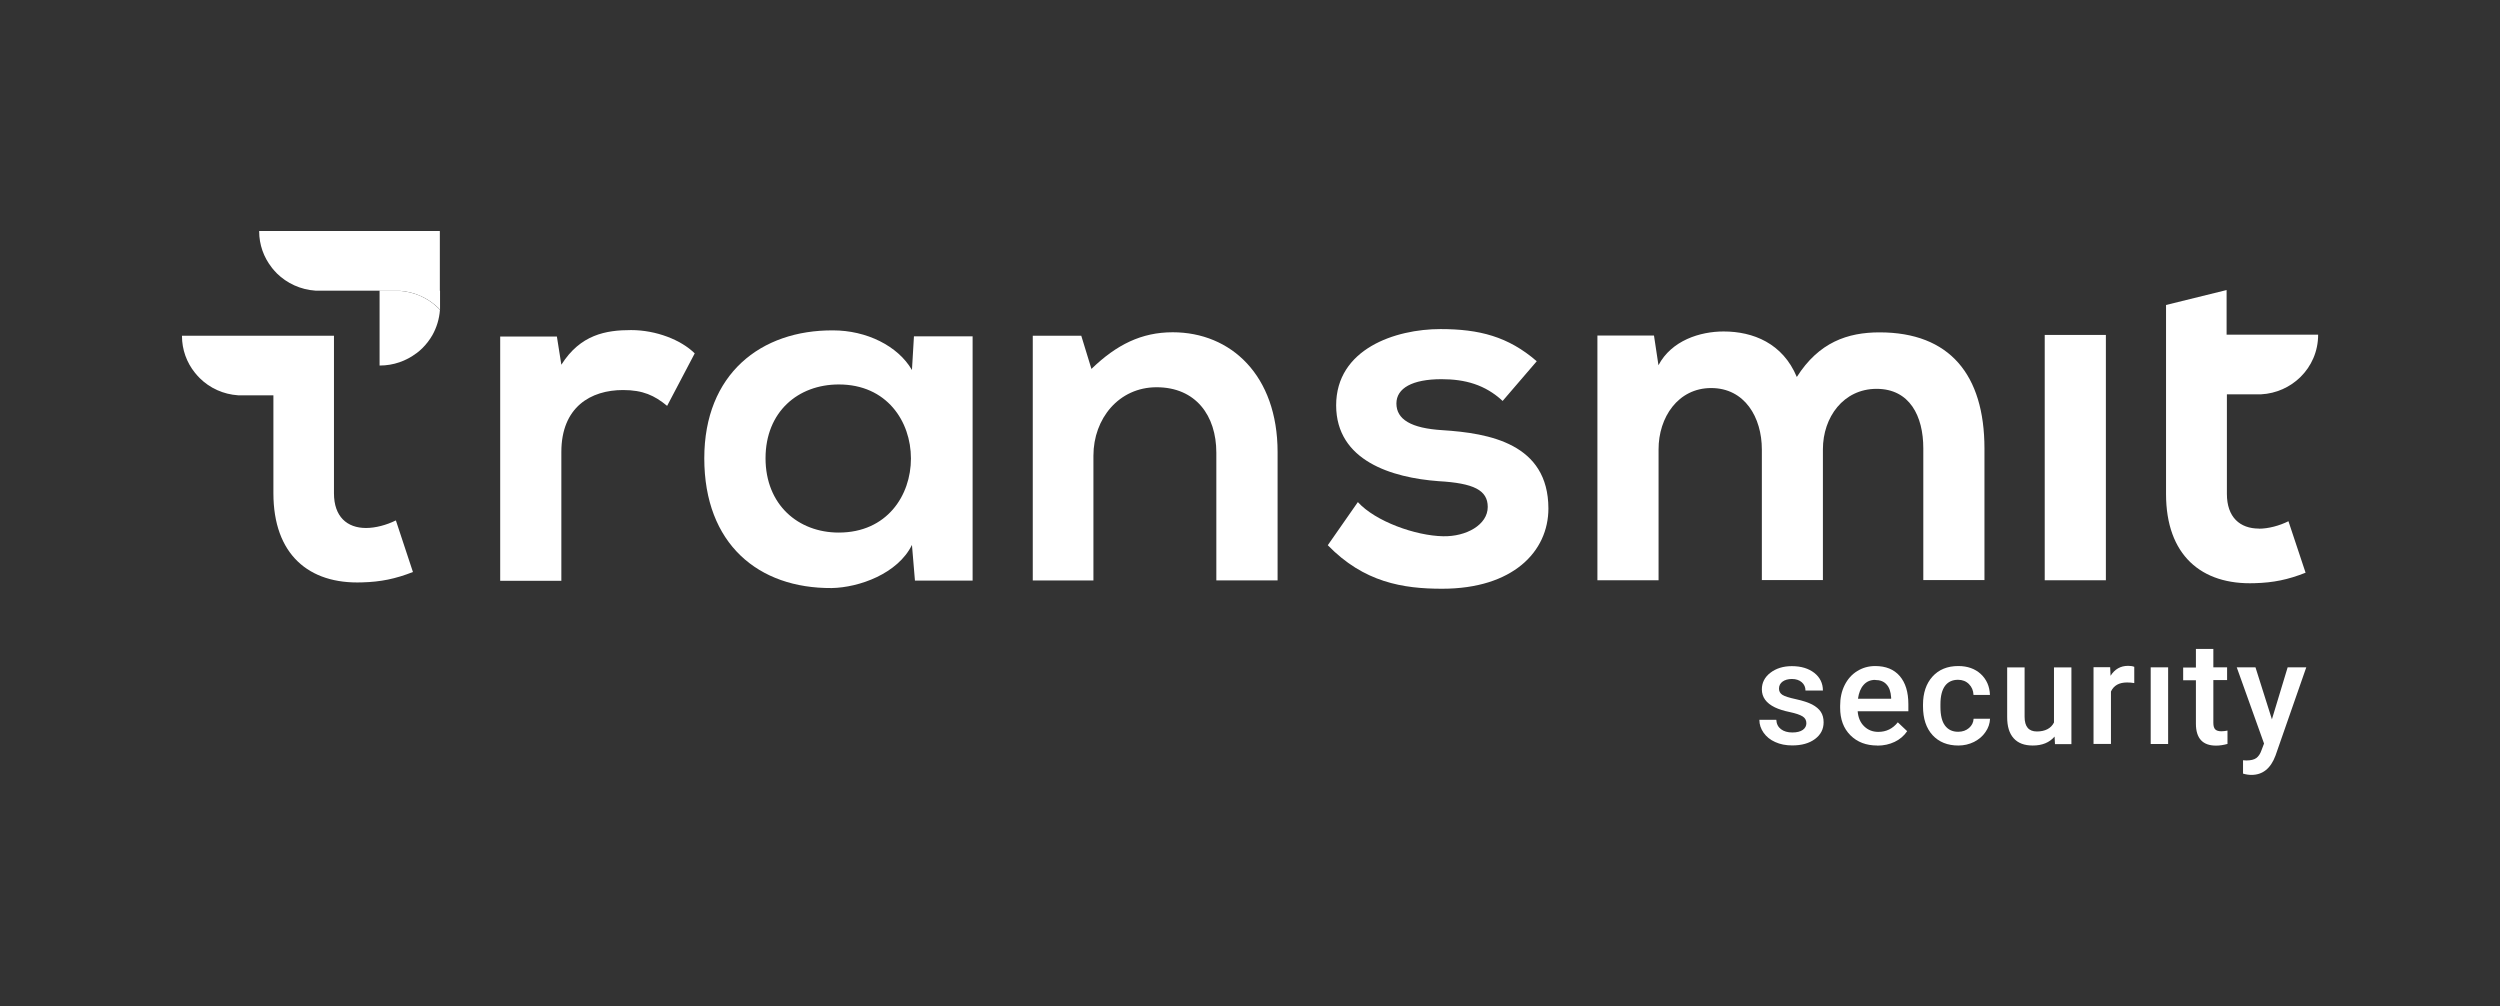 <?xml version="1.0" encoding="UTF-8"?><svg id="Capa_1" xmlns="http://www.w3.org/2000/svg" viewBox="0 0 251 101"><rect x="0" y="0" width="251" height="101" fill="#333333" stroke="none"/><g id="g10"><g id="g12"><path id="path14" d="M55.91,33.78l.45,2.84c1.91-3.03,4.48-3.48,7-3.48s5.03.99,6.39,2.34l-2.77,5.27c-1.26-1.04-2.42-1.59-4.43-1.59-3.22,0-6.19,1.69-6.19,6.22v12.93s-6.14,0-6.14,0v-24.52s5.68,0,5.68,0" style="fill:#fff; stroke-width:0px;"/><path id="path16" d="M91.76,33.77h5.89s0,24.52,0,24.52h-5.79s-.3-3.58-.3-3.58c-1.41,2.88-5.29,4.28-8.06,4.33-7.35.05-12.79-4.42-12.79-13.03,0-8.46,5.68-12.89,12.94-12.84,3.32,0,6.5,1.54,7.91,3.98l.2-3.38ZM76.86,46.01c0,4.67,3.28,7.46,7.35,7.46,9.67,0,9.66-14.88,0-14.87-4.08,0-7.35,2.74-7.35,7.41" style="fill:#fff; stroke-width:0px;"/><path id="path18" d="M122.12,58.28v-12.83c0-3.73-2.07-6.57-6-6.57-3.78,0-6.34,3.14-6.34,6.87v12.53s-6.09,0-6.09,0v-24.57s4.87,0,4.87,0l1.02,3.33c2.52-2.44,5.03-3.68,8.16-3.68,5.84,0,10.53,4.32,10.53,12.03v12.88s-6.14,0-6.14,0" style="fill:#fff; stroke-width:0px;"/><path id="path20" d="M150.87,40.26c-1.76-1.64-3.78-2.19-6.14-2.19-2.92,0-4.53.9-4.53,2.44,0,1.59,1.46,2.49,4.63,2.68,4.68.3,10.62,1.34,10.63,7.86,0,4.33-3.57,8.06-10.67,8.06-3.93,0-7.86-.64-11.48-4.37l3.02-4.33c1.76,1.94,5.79,3.38,8.56,3.43,2.32.05,4.48-1.15,4.48-2.94,0-1.69-1.41-2.39-4.94-2.59-4.68-.35-10.27-2.04-10.28-7.61,0-5.67,5.94-7.66,10.47-7.66,3.88,0,6.8.74,9.67,3.23l-3.42,3.98" style="fill:#fff; stroke-width:0px;"/><path id="path22" d="M176.89,58.26v-13.13c0-3.23-1.72-6.17-5.09-6.17-3.32,0-5.29,2.94-5.28,6.17v13.13s-6.14,0-6.14,0v-24.57s5.68,0,5.68,0l.45,2.98c1.31-2.49,4.18-3.39,6.54-3.39,2.97,0,5.94,1.19,7.35,4.57,2.21-3.48,5.09-4.48,8.31-4.48,7.05,0,10.52,4.27,10.53,11.64v13.23s-6.14,0-6.14,0v-13.23c0-3.24-1.37-5.97-4.69-5.97-3.32,0-5.39,2.84-5.39,6.07v13.13s-6.14,0-6.14,0" style="fill:#fff; stroke-width:0px;"/><path id="path24" d="M181.36,72.62c0-.31-.13-.54-.39-.7-.26-.16-.68-.3-1.28-.43-.59-.12-1.09-.28-1.49-.47-.87-.42-1.31-1.02-1.31-1.81,0-.66.28-1.22.85-1.66.57-.44,1.29-.67,2.16-.67.93,0,1.68.23,2.26.68.57.45.86,1.05.86,1.77h-1.75c0-.33-.12-.61-.37-.83-.25-.22-.58-.33-.99-.33-.39,0-.7.09-.94.26-.24.18-.36.41-.36.71,0,.26.11.47.34.62.23.15.68.29,1.37.44.69.15,1.23.33,1.62.53.39.21.68.45.87.74.19.29.28.64.28,1.05,0,.69-.29,1.25-.87,1.68-.58.43-1.34.64-2.28.64-.64,0-1.21-.11-1.71-.34-.5-.22-.89-.54-1.17-.94-.28-.4-.42-.83-.42-1.29h1.7c.02.41.18.72.47.94.29.22.67.33,1.14.33.46,0,.81-.09,1.05-.26.24-.17.36-.4.36-.68" style="fill:#fff; stroke-width:0px;"/><path id="path26" d="M188.48,74.85c-1.11,0-2.01-.34-2.7-1.03-.69-.69-1.03-1.61-1.03-2.76v-.21c0-.77.15-1.46.45-2.06.3-.6.72-1.08,1.26-1.41.54-.34,1.15-.51,1.81-.51,1.06,0,1.88.33,2.46,1,.58.67.87,1.61.87,2.84v.7h-5.09c.05.64.27,1.14.65,1.51.38.37.85.56,1.42.56.8,0,1.45-.32,1.96-.96l.94.89c-.31.46-.73.82-1.25,1.07-.52.25-1.1.38-1.75.38M188.27,68.26c-.48,0-.87.17-1.16.5-.3.33-.48.79-.57,1.39h3.33v-.13c-.04-.58-.19-1.02-.47-1.31-.27-.3-.65-.44-1.14-.44" style="fill:#fff; stroke-width:0px;"/><path id="path28" d="M196.6,73.47c.44,0,.8-.13,1.09-.38.29-.25.44-.56.46-.93h1.65c-.02.48-.17.93-.46,1.34-.28.42-.67.74-1.15.99-.49.24-1.01.36-1.57.36-1.09,0-1.95-.35-2.59-1.04-.64-.7-.96-1.66-.96-2.89v-.18c0-1.17.32-2.11.95-2.81.63-.7,1.5-1.06,2.59-1.06.93,0,1.68.27,2.26.8.58.54.89,1.24.92,2.1h-1.65c-.02-.44-.17-.8-.46-1.09-.28-.28-.65-.43-1.09-.43-.57,0-1,.2-1.31.61-.3.41-.46,1.02-.46,1.84v.28c0,.83.15,1.46.46,1.87.31.41.74.62,1.32.62" style="fill:#fff; stroke-width:0px;"/><path id="path30" d="M206.28,73.95c-.51.6-1.24.9-2.19.9-.85,0-1.48-.24-1.92-.73-.44-.49-.65-1.19-.65-2.12v-4.99h1.75v4.96c0,.98.41,1.47,1.23,1.47s1.42-.3,1.72-.9v-5.53s1.75,0,1.75,0v7.7s-1.65,0-1.65,0l-.04-.75" style="fill:#fff; stroke-width:0px;"/><path id="path32" d="M214.27,68.58c-.23-.04-.47-.06-.71-.06-.8,0-1.34.3-1.62.91v5.26h-1.75v-7.7s1.67,0,1.67,0l.04.86c.42-.67,1.01-1,1.76-1,.25,0,.45.03.62.1v1.62" style="fill:#fff; stroke-width:0px;"/><path id="path34" d="M217.68,74.7h-1.75v-7.7s1.75,0,1.75,0v7.7" style="fill:#fff; stroke-width:0px;"/><path id="path36" d="M222.22,65.13v1.87h1.38v1.28h-1.38v4.3c0,.29.06.51.18.64.12.13.33.2.63.2.2,0,.41-.03.61-.07v1.34c-.4.11-.78.17-1.15.17-1.34,0-2.02-.73-2.02-2.2v-4.36h-1.28v-1.28s1.28,0,1.28,0v-1.87h1.75" style="fill:#fff; stroke-width:0px;"/><path id="path38" d="M228.1,72.22l1.58-5.22h1.87s-3.09,8.86-3.09,8.86c-.48,1.29-1.28,1.94-2.42,1.94-.25,0-.54-.04-.84-.13v-1.34l.33.02c.44,0,.78-.08,1-.24.22-.16.4-.42.53-.8l.25-.66-2.74-7.65h1.88l1.65,5.22" style="fill:#fff; stroke-width:0px;"/><path id="path40" d="M205.29,58.26h6.14s0-24.63,0-24.63h-6.14v24.63" style="fill:#fff; stroke-width:0px;"/><path id="path42" d="M226.8,53.07c-1.91,0-3.22-1.14-3.22-3.48v-10s2.79,0,2.79,0c.11,0,.21,0,.32,0s.21,0,.32,0c1.54-.08,2.93-.73,3.95-1.73,1.1-1.08,1.78-2.58,1.78-4.24v-.02h-9.19s0-4.48,0-4.48l-6.08,1.5v8.38s0,10.6,0,10.6c0,6.12,3.53,9.15,8.92,8.95,1.86-.05,3.32-.35,5.09-1.05l-1.72-5.17c-.9.45-2.01.75-2.97.75" style="fill:#fff; stroke-width:0px;"/><path id="path44" d="M39.72,52.26c-.91.45-2.01.75-2.97.75-1.91,0-3.22-1.14-3.22-3.48v-9.84s0-5.98,0-5.98h-6.09s0,0,0,0h-9.17s0,.01,0,.02c0,1.39.48,2.67,1.29,3.68.16.2.32.38.5.56,1,.99,2.35,1.62,3.86,1.72.03,0,.06,0,.09,0h3.44s0-.01,0-.01v9.84c0,6.12,3.53,9.15,8.92,8.95,1.86-.05,3.32-.35,5.09-1.04l-1.71-5.17" style="fill:#fff; stroke-width:0px;"/><path id="path46" d="M43.99,30.92c-1-.98-2.36-1.62-3.86-1.72h-2.02v1.83h0v2.59h0v3.08s.01,0,.02,0c1.38,0,2.65-.46,3.67-1.23,0,0,.01,0,.02-.01.01-.01.03-.02.04-.03.2-.15.39-.32.56-.49.39-.39.73-.83,1-1.31.42-.75.68-1.6.75-2.5v-.02c-.06-.06-.11-.12-.17-.18" style="fill:#fff; stroke-width:0px;"/><path id="path48" d="M44.16,29.19h0s0-6,0-6h-6.05s-10.8,0-10.8,0h-1.29v.02c0,1.37.46,2.62,1.25,3.63.02.02.03.04.04.06.16.19.32.38.5.56,1,.98,2.36,1.62,3.86,1.72h6.45v.02h2.03c1.5.1,2.85.74,3.86,1.72.06.06.12.12.17.18v-1.91" style="fill:#fff; stroke-width:0px;"/></g></g></svg>